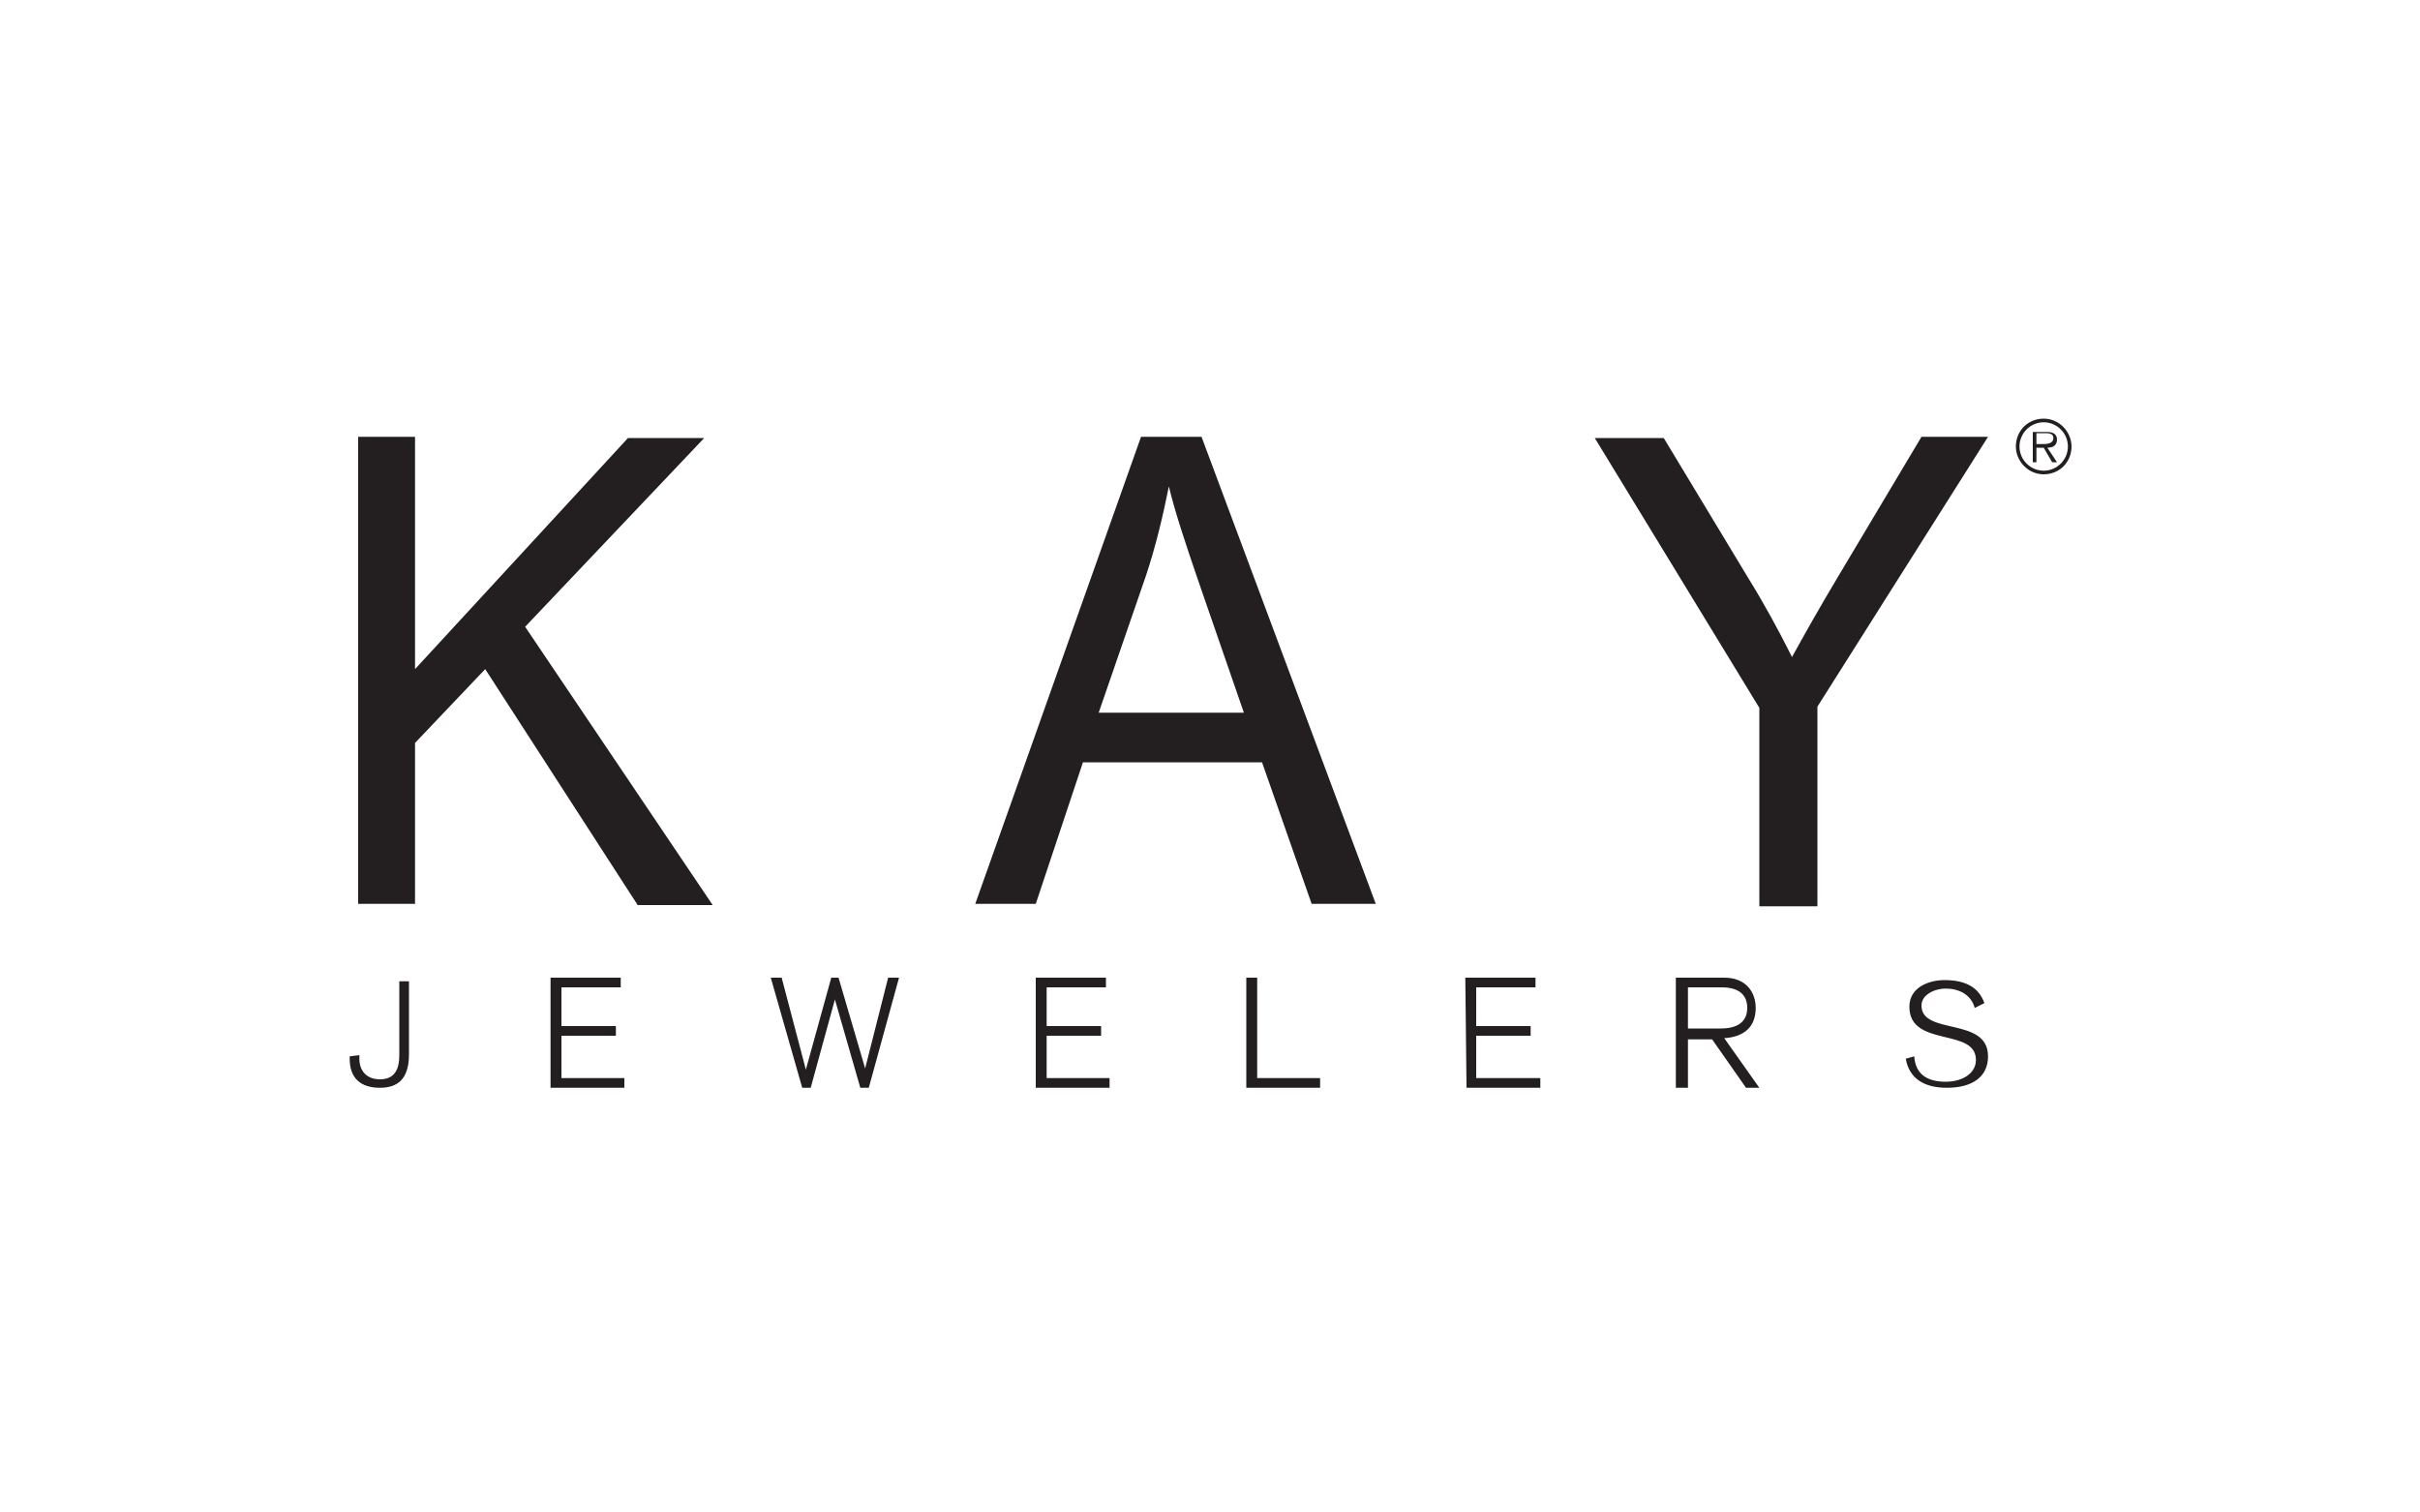 <?xml version="1.0" encoding="utf-8"?>
<!-- Generator: Adobe Illustrator 25.0.1, SVG Export Plug-In . SVG Version: 6.00 Build 0)  -->
<svg version="1.1" id="Layer_1" xmlns="http://www.w3.org/2000/svg" xmlns:xlink="http://www.w3.org/1999/xlink" x="0px" y="0px"
	 viewBox="0 0 200 125" style="enable-background:new 0 0 200 125;" xml:space="preserve">
<style type="text/css">
	.st0{fill:#231F20;}
</style>
<path class="st0" d="M33,81.1v6.1c0,1.2-0.4,2-1.6,2c-1.1,0-1.7-0.7-1.7-1.7v-0.3l-0.8,0.1v0.2c0,1.6,0.9,2.4,2.5,2.4
	c1.8,0,2.4-1.1,2.4-2.8v-6 M33,81.1v6.1c0,1.2-0.4,2-1.6,2c-1.1,0-1.7-0.7-1.7-1.7v-0.3l-0.8,0.1v0.2c0,1.6,0.9,2.4,2.5,2.4
	c1.8,0,2.4-1.1,2.4-2.8v-6 M45.5,89.9h6.1v-0.8h-5.2v-3.5h4.5v-0.8h-4.5v-3.2h4.9v-0.8h-5.8 M45.5,89.9h6.1v-0.8h-5.2v-3.5h4.5v-0.8
	h-4.5v-3.2h4.9v-0.8h-5.8 M66.3,89.9h0.7l2-7.3h0l2.1,7.3h0.7l2.5-9.1h-0.9l-1.9,7.5h0l-2.2-7.5h-0.6l-2.1,7.6h0l-2-7.6h-0.9
	 M66.3,89.9h0.7l2-7.3h0l2.1,7.3h0.7l2.5-9.1h-0.9l-1.9,7.5h0l-2.2-7.5h-0.6l-2.1,7.6h0l-2-7.6h-0.9 M85.6,89.9h6.1v-0.8h-5.2v-3.5
	h4.5v-0.8h-4.5v-3.2h4.9v-0.8h-5.8 M85.6,89.9h6.1v-0.8h-5.2v-3.5h4.5v-0.8h-4.5v-3.2h4.9v-0.8h-5.8 M103,89.9h6.1v-0.8h-5.2v-8.3
	H103 M103,89.9h6.1v-0.8h-5.2v-8.3H103 M121.2,89.9h6.1v-0.8H122v-3.5h4.5v-0.8H122v-3.2h4.9v-0.8h-5.8 M121.2,89.9h6.1v-0.8H122
	v-3.5h4.5v-0.8H122v-3.2h4.9v-0.8h-5.8 M139.5,81.6h2.8c1.5,0,2.1,0.7,2.1,1.7c0,0.8-0.4,1.7-2.2,1.7h-2.7V81.6z M138.6,89.9h0.9v-4
	h2l2.8,4h1.1l-2.9-4.1c1.6-0.1,2.6-0.9,2.6-2.5c0-1.3-0.8-2.5-2.6-2.5h-4V89.9z M139.5,81.6h2.8c1.5,0,2.1,0.7,2.1,1.7
	c0,0.8-0.4,1.7-2.2,1.7h-2.7V81.6z M138.6,89.9h0.9v-4h2l2.8,4h1.1l-2.9-4.1c1.6-0.1,2.6-0.9,2.6-2.5c0-1.3-0.8-2.5-2.6-2.5h-4V89.9
	z M157.5,87.5c0.3,1.7,1.6,2.4,3.4,2.4c2.1,0,3.4-0.9,3.4-2.6c0-3.3-5.5-1.7-5.5-4.2c0-0.9,1.1-1.4,2-1.4c1.1,0,2.1,0.5,2.4,1.6
	l0.8-0.4c-0.5-1.4-1.7-1.9-3.3-1.9c-1.3,0-2.9,0.6-2.9,2.2c0,3.4,5.5,1.7,5.5,4.4c0,1.1-1.1,1.8-2.5,1.8c-1.5,0-2.5-0.6-2.6-2.1
	 M157.5,87.5c0.3,1.7,1.6,2.4,3.4,2.4c2.1,0,3.4-0.9,3.4-2.6c0-3.3-5.5-1.7-5.5-4.2c0-0.9,1.1-1.4,2-1.4c1.1,0,2.1,0.5,2.4,1.6
	l0.8-0.4c-0.5-1.4-1.7-1.9-3.3-1.9c-1.3,0-2.9,0.6-2.9,2.2c0,3.4,5.5,1.7,5.5,4.4c0,1.1-1.1,1.8-2.5,1.8c-1.5,0-2.5-0.6-2.6-2.1
	 M150.2,74.7V58.4l14.1-22.3h-5.5L152,47.5c-1.5,2.5-2.8,4.8-3.9,6.8c-1.1-2.2-2.3-4.4-3.6-6.5l-7-11.6h-5.7l13.6,22.3v16.4H150.2z
	 M94.7,47.6c0.8-2.4,1.4-4.9,1.9-7.4c0.5,2.1,1.4,4.8,2.5,8l3.7,10.7h-12L94.7,47.6z M85.6,74.7L89.5,63h14.8l4.1,11.7h5.3
	L99.3,36.1h-5L80.6,74.7H85.6z M34.3,74.7V61.4l5.8-6.1l12.6,19.5h6.2l-15.5-23l14.8-15.6h-6.3L34.3,55.3V36.1h-4.7v38.6H34.3z
	 M168.3,36.7v-0.9h0.7c0.3,0,0.7,0,0.7,0.4c0,0.5-0.6,0.5-0.9,0.5H168.3z M169.2,37c0.5,0,0.8-0.2,0.8-0.7c0-0.2-0.1-0.4-0.3-0.5
	c-0.2-0.1-0.4-0.1-0.6-0.1H168v2.5h0.3V37h0.6l0.7,1.2h0.4L169.2,37z M168.9,38.9c-1.1,0-2-0.9-2-2c0-1.1,0.9-2,2-2c1.1,0,2,0.9,2,2
	C170.9,38,170,38.9,168.9,38.9L168.9,38.9z M168.9,39.2c1.3,0,2.3-1,2.3-2.3c0-1.2-1-2.3-2.3-2.3c-1.3,0-2.3,1-2.3,2.3
	C166.6,38.1,167.6,39.2,168.9,39.2L168.9,39.2z"/>
</svg>
